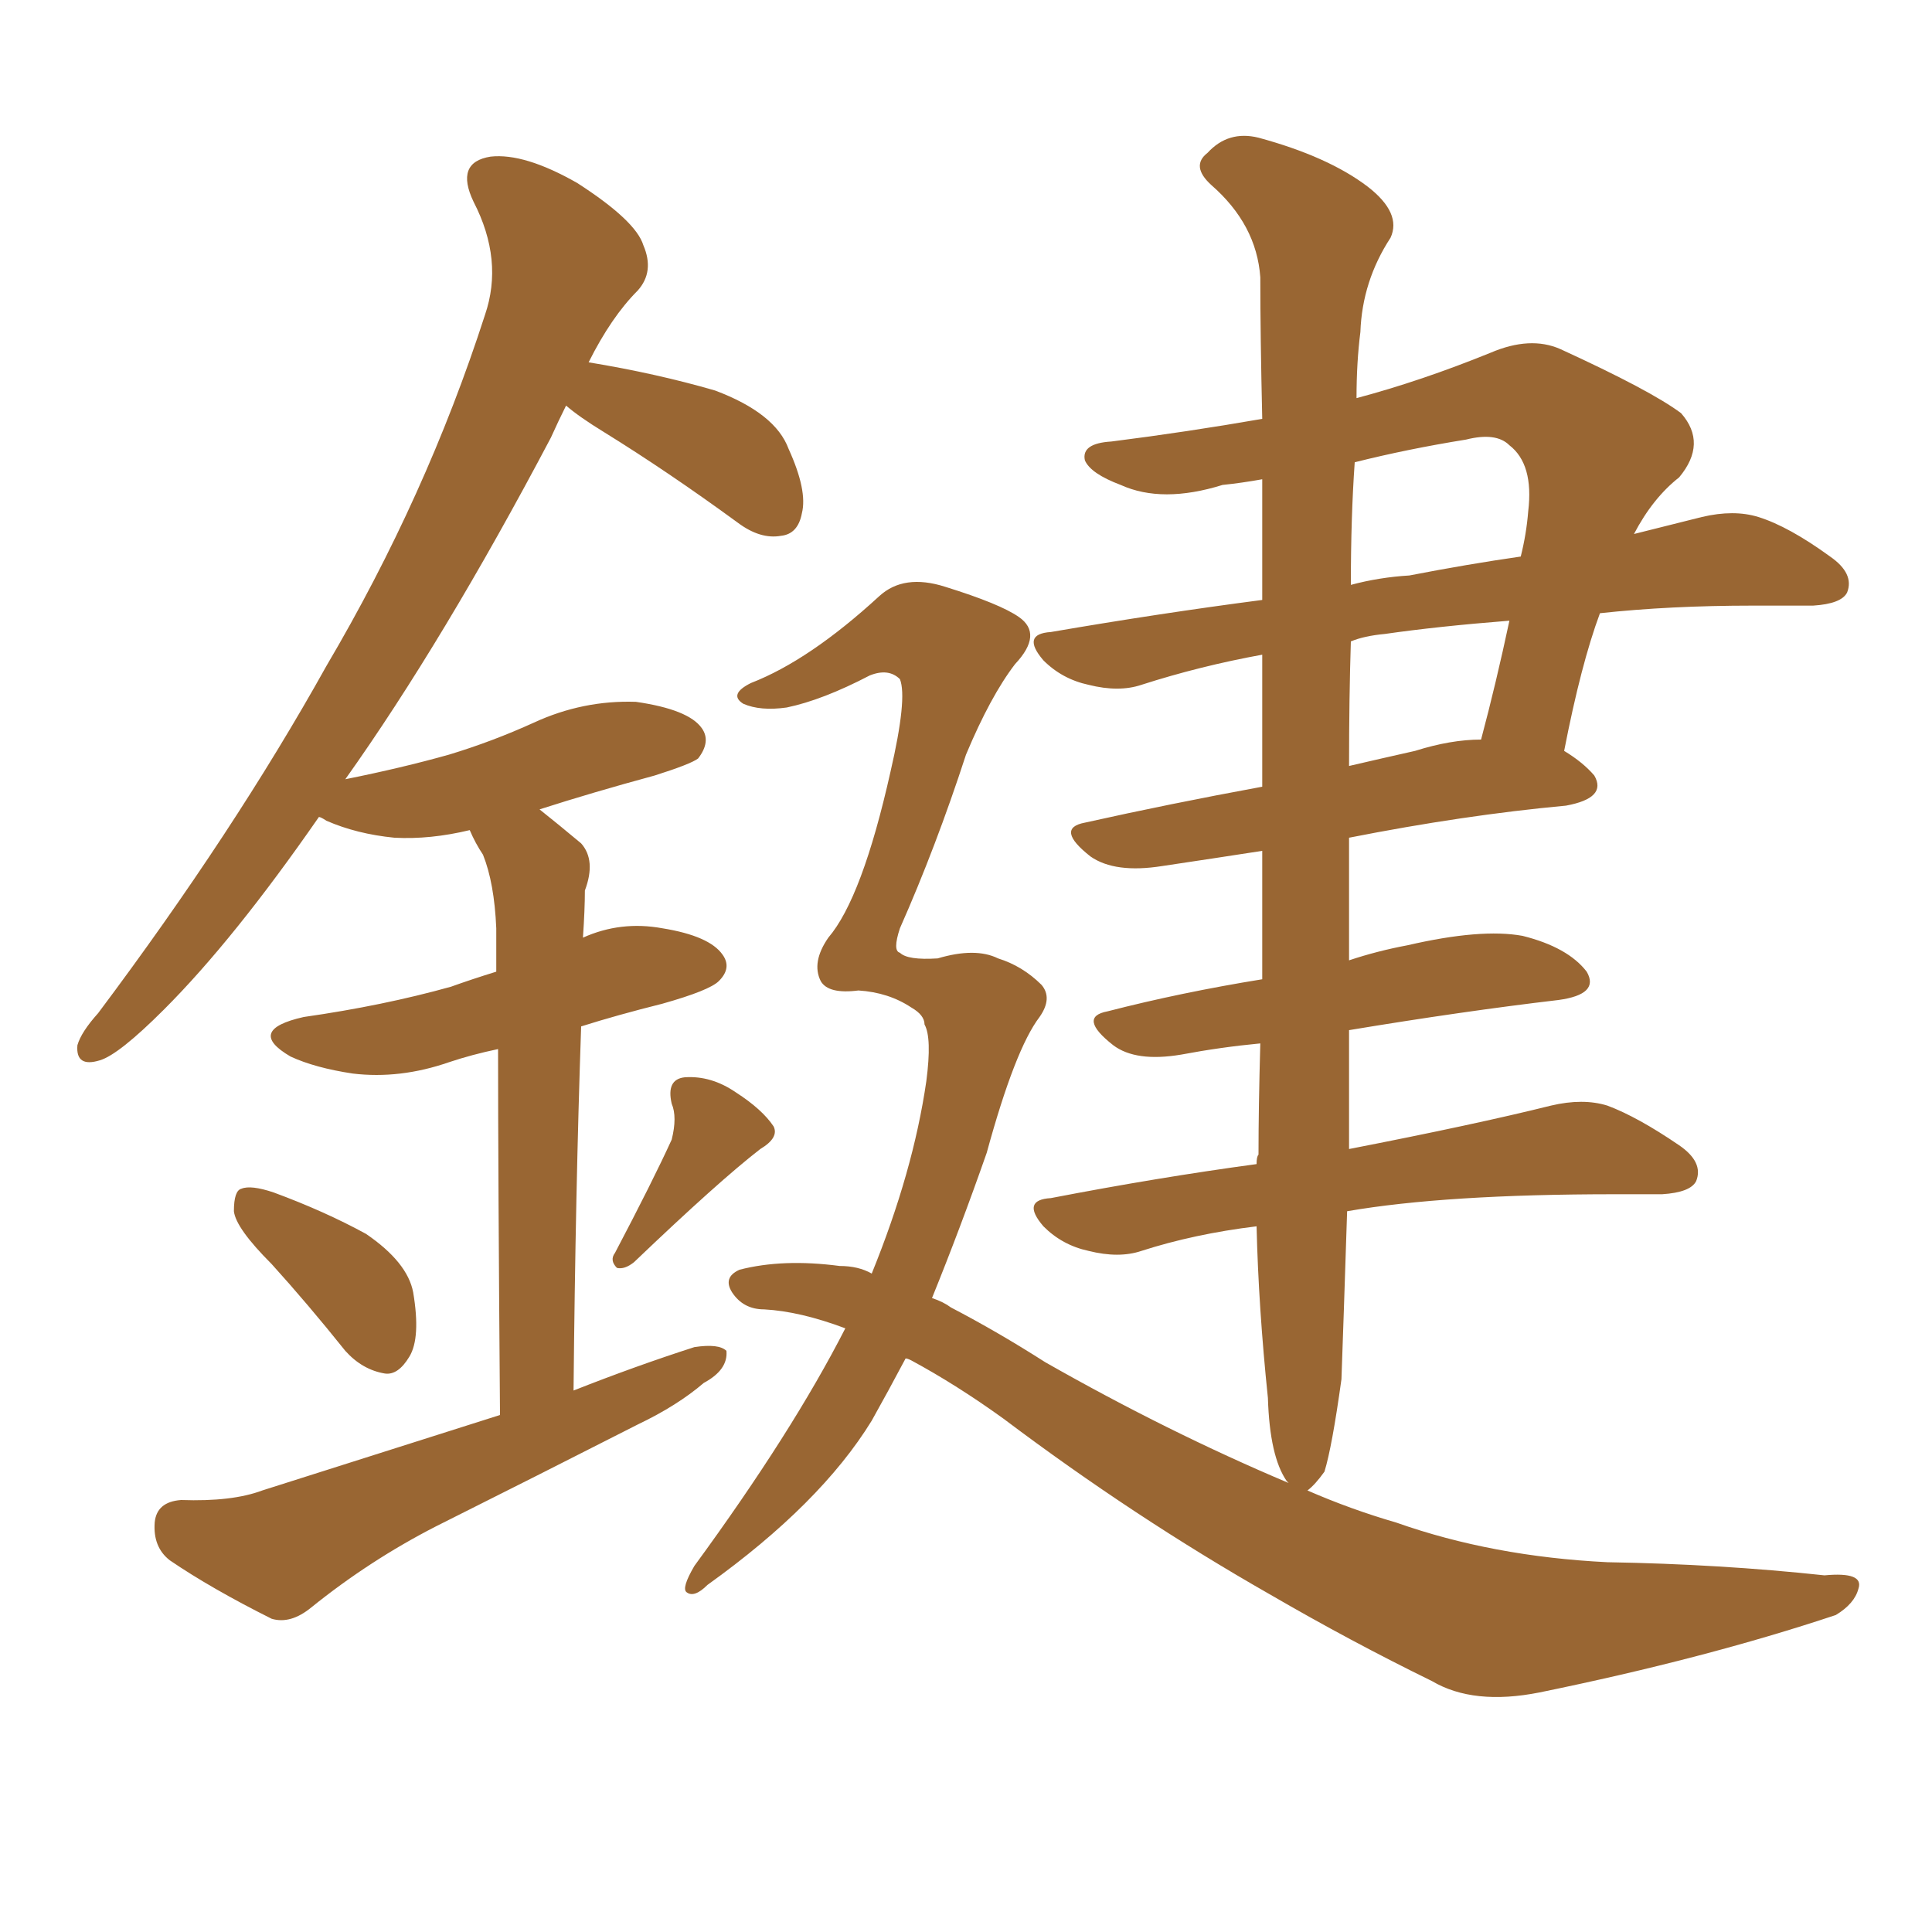 <svg xmlns="http://www.w3.org/2000/svg" xmlns:xlink="http://www.w3.org/1999/xlink" width="150" height="150"><path fill="#996633" padding="10" d="M21.09 98.14L21.09 98.14Q18.31 95.36 18.16 94.04L18.16 94.04Q18.16 92.43 18.75 92.29L18.75 92.29Q19.48 91.99 21.24 92.58L21.24 92.58Q25.20 94.04 28.42 95.80L28.42 95.80Q31.64 98.00 32.08 100.34L32.08 100.34Q32.67 103.86 31.79 105.32L31.79 105.32Q30.91 106.79 29.88 106.64L29.88 106.64Q28.13 106.35 26.81 104.88L26.81 104.88Q23.88 101.22 21.09 98.14ZM52.15 88.48L52.15 88.48Q52.59 86.72 52.15 85.69L52.15 85.69Q51.71 83.79 53.17 83.64L53.17 83.64Q55.22 83.50 57.13 84.81L57.13 84.81Q59.18 86.13 60.06 87.45L60.06 87.45Q60.50 88.33 59.03 89.21L59.03 89.21Q55.81 91.70 49.22 98.00L49.22 98.00Q48.49 98.58 47.90 98.44L47.90 98.44Q47.31 97.85 47.75 97.27L47.75 97.27Q50.68 91.70 52.15 88.48ZM38.82 109.86L38.82 109.86Q38.67 90.82 38.67 81.45L38.67 81.45Q36.62 81.88 34.86 82.47L34.86 82.47Q31.05 83.79 27.39 83.35L27.39 83.35Q24.46 82.91 22.56 82.03L22.56 82.03Q19.04 79.98 23.58 78.96L23.58 78.96Q29.74 78.08 35.01 76.61L35.01 76.61Q36.62 76.03 38.53 75.44L38.53 75.44Q38.53 72.95 38.53 72.07L38.53 72.07Q38.38 68.55 37.50 66.36L37.50 66.36Q36.91 65.48 36.47 64.45L36.47 64.45Q33.40 65.19 30.62 65.04L30.62 65.04Q27.69 64.75 25.34 63.72L25.34 63.72Q24.90 63.43 24.76 63.43L24.76 63.43Q18.16 72.95 12.74 78.37L12.74 78.37Q9.23 81.88 7.76 82.32L7.76 82.32Q5.86 82.91 6.01 81.15L6.01 81.15Q6.30 80.13 7.62 78.66L7.62 78.66Q18.16 64.60 25.34 51.71L25.34 51.71Q33.11 38.53 37.65 24.46L37.65 24.46Q39.11 20.21 36.77 15.67L36.77 15.67Q35.30 12.60 38.09 12.16L38.09 12.16Q40.72 11.87 44.82 14.21L44.82 14.21Q49.37 17.14 49.95 19.04L49.95 19.04Q50.83 21.09 49.51 22.56L49.51 22.56Q47.46 24.61 45.70 28.13L45.70 28.13Q50.98 29.00 55.52 30.32L55.52 30.32Q60.21 32.08 61.23 34.86L61.23 34.86Q62.70 38.09 62.26 39.84L62.26 39.84Q61.96 41.46 60.64 41.60L60.64 41.60Q59.03 41.89 57.28 40.58L57.28 40.58Q51.86 36.62 46.88 33.54L46.88 33.54Q44.97 32.37 43.95 31.49L43.95 31.49Q43.36 32.67 42.77 33.98L42.77 33.98Q34.42 49.80 26.81 60.50L26.81 60.50Q31.20 59.62 34.86 58.59L34.86 58.59Q38.23 57.57 41.46 56.10L41.46 56.10Q45.26 54.35 49.37 54.49L49.37 54.49Q53.47 55.08 54.49 56.54L54.49 56.54Q55.22 57.57 54.20 58.89L54.20 58.89Q53.61 59.33 50.83 60.21L50.83 60.21Q46.00 61.52 41.89 62.84L41.89 62.84Q43.36 64.01 45.12 65.48L45.12 65.48Q46.29 66.80 45.41 69.14L45.41 69.14Q45.41 70.61 45.26 72.80L45.26 72.80Q48.19 71.48 51.42 72.07L51.42 72.07Q55.08 72.66 56.10 74.12L56.10 74.12Q56.84 75.15 55.81 76.17L55.81 76.17Q55.08 76.90 51.42 77.93L51.42 77.93Q47.90 78.81 45.12 79.69L45.12 79.69Q44.68 92.43 44.53 107.96L44.53 107.96Q49.37 106.05 53.91 104.59L53.91 104.59Q55.81 104.30 56.40 104.88L56.40 104.88Q56.54 106.35 54.64 107.37L54.64 107.37Q52.59 109.13 49.51 110.60L49.51 110.60Q41.75 114.55 33.84 118.51L33.84 118.51Q28.71 121.14 24.17 124.80L24.17 124.80Q22.56 126.12 21.09 125.68L21.09 125.68Q16.41 123.34 13.18 121.14L13.18 121.14Q11.87 120.12 12.01 118.21L12.01 118.21Q12.16 116.60 14.06 116.46L14.06 116.46Q18.02 116.60 20.36 115.72L20.36 115.72Q30.03 112.65 38.82 109.86ZM71.78 79.54L71.78 79.54Q71.78 78.81 70.75 78.22L70.75 78.22Q68.99 77.05 66.65 76.90L66.65 76.90Q64.31 77.20 63.72 76.17L63.72 76.17Q62.99 74.71 64.31 72.80L64.31 72.80Q66.94 69.73 69.14 59.91L69.14 59.91Q70.46 54.20 69.87 52.73L69.87 52.73Q68.99 51.86 67.53 52.44L67.53 52.44Q63.87 54.35 61.08 54.93L61.08 54.93Q59.03 55.22 57.71 54.64L57.71 54.64Q56.54 53.91 58.30 53.03L58.30 53.03Q62.84 51.27 68.26 46.29L68.26 46.29Q70.17 44.53 73.39 45.56L73.39 45.56Q77.64 46.88 79.10 47.90L79.10 47.90Q81.01 49.22 78.81 51.56L78.81 51.56Q76.90 54.05 75 58.59L75 58.59Q72.66 65.77 69.87 72.07L69.87 72.07Q69.29 73.83 69.87 73.97L69.87 73.97Q70.46 74.56 72.80 74.41L72.80 74.41Q75.73 73.54 77.49 74.41L77.49 74.41Q79.39 75 80.86 76.46L80.86 76.46Q81.74 77.49 80.71 78.96L80.71 78.96Q78.81 81.45 76.61 89.50L76.61 89.50Q74.56 95.36 72.36 100.78L72.36 100.78Q73.24 101.07 73.83 101.51L73.83 101.51Q77.49 103.42 81.15 105.76L81.15 105.76Q90.67 111.18 100.05 115.14L100.05 115.14Q99.90 114.99 99.90 114.99L99.90 114.99Q98.58 113.09 98.44 108.54L98.44 108.54Q97.71 101.51 97.56 95.21L97.56 95.21Q92.72 95.80 88.62 97.12L88.62 97.12Q86.87 97.71 84.52 97.12L84.52 97.12Q82.47 96.68 81.01 95.21L81.01 95.21Q79.25 93.16 81.59 93.02L81.59 93.02Q89.94 91.41 97.56 90.38L97.56 90.38Q97.56 89.79 97.71 89.65L97.71 89.65Q97.71 85.99 97.85 81.01L97.85 81.01Q94.78 81.30 91.70 81.88L91.70 81.88Q88.18 82.47 86.43 81.15L86.43 81.15Q83.64 78.96 85.99 78.52L85.99 78.52Q91.70 77.05 98.00 76.03L98.00 76.03Q98.00 71.34 98.00 66.06L98.00 66.06Q94.19 66.65 90.23 67.24L90.23 67.24Q86.57 67.82 84.67 66.50L84.67 66.50Q81.88 64.31 84.23 63.87L84.23 63.87Q90.82 62.40 98.00 61.08L98.00 61.08Q98.00 55.37 98.00 50.83L98.00 50.83Q93.16 51.71 88.62 53.17L88.62 53.17Q86.87 53.76 84.52 53.17L84.52 53.17Q82.47 52.73 81.01 51.27L81.01 51.27Q79.25 49.22 81.59 49.07L81.59 49.07Q90.09 47.61 98.00 46.58L98.00 46.58Q98.00 41.31 98.00 37.21L98.00 37.21Q96.39 37.50 94.92 37.65L94.92 37.65Q90.23 39.11 87.01 37.65L87.01 37.65Q84.67 36.77 84.23 35.74L84.23 35.74Q83.94 34.42 86.28 34.28L86.28 34.28Q92.14 33.54 98.00 32.52L98.00 32.52Q97.85 26.07 97.85 21.53L97.85 21.53Q97.56 17.43 94.04 14.36L94.04 14.36Q92.43 12.89 93.75 11.87L93.75 11.87Q95.36 10.11 97.71 10.69L97.71 10.69Q103.13 12.16 106.20 14.50L106.20 14.50Q108.84 16.55 107.96 18.46L107.96 18.46Q105.76 21.83 105.62 25.78L105.62 25.78Q105.32 28.13 105.32 30.91L105.32 30.91Q110.30 29.59 115.72 27.39L115.72 27.39Q118.80 26.07 121.14 27.10L121.14 27.10Q128.17 30.32 130.52 32.08L130.52 32.08Q132.57 34.42 130.37 37.06L130.37 37.06Q128.32 38.67 126.86 41.46L126.86 41.46Q129.79 40.72 132.13 40.14L132.13 40.14Q134.62 39.55 136.52 40.14L136.52 40.14Q138.87 40.87 142.09 43.21L142.09 43.21Q143.99 44.53 143.41 46.00L143.41 46.00Q142.97 46.88 140.77 47.02L140.77 47.02Q138.43 47.02 136.08 47.02L136.08 47.02Q129.64 47.02 124.22 47.61L124.22 47.61Q122.75 51.56 121.44 58.30L121.44 58.30Q122.90 59.18 123.78 60.21L123.78 60.21Q124.80 61.96 121.58 62.55L121.58 62.55Q113.67 63.28 104.74 65.04L104.74 65.04Q104.74 66.65 104.74 68.41L104.74 68.41Q104.74 71.48 104.74 74.56L104.74 74.56Q106.93 73.83 109.28 73.39L109.28 73.39Q114.99 72.07 118.21 72.66L118.21 72.66Q121.73 73.54 123.19 75.44L123.19 75.44Q124.22 77.20 121.00 77.64L121.00 77.64Q113.53 78.52 104.74 79.98L104.74 79.98Q104.74 85.11 104.74 89.21L104.74 89.21Q114.55 87.30 120.41 85.84L120.41 85.84Q122.90 85.25 124.80 85.84L124.80 85.84Q127.15 86.72 130.37 88.92L130.37 88.92Q132.28 90.23 131.69 91.70L131.69 91.70Q131.25 92.58 129.05 92.72L129.05 92.72Q127.29 92.72 125.39 92.72L125.39 92.72Q112.21 92.72 104.59 94.04L104.59 94.04Q104.30 102.98 104.15 107.08L104.15 107.08Q103.42 112.35 102.83 114.26L102.83 114.26Q102.10 115.28 101.51 115.72L101.51 115.72Q104.88 117.19 108.40 118.21L108.40 118.21Q115.87 120.85 124.80 121.29L124.80 121.29Q133.59 121.44 141.65 122.31L141.65 122.31Q144.73 122.02 144.29 123.34L144.29 123.34Q143.99 124.51 142.53 125.39L142.53 125.39Q132.42 128.76 119.53 131.40L119.53 131.40Q114.40 132.42 111.18 130.52L111.18 130.52Q104.88 127.44 98.58 123.78L98.58 123.78Q88.04 117.77 77.93 110.16L77.93 110.16Q74.27 107.52 70.75 105.62L70.75 105.62Q70.46 105.47 70.31 105.47L70.31 105.47Q68.99 107.96 67.68 110.30L67.68 110.30Q63.72 116.75 54.93 123.05L54.93 123.05Q53.91 124.07 53.32 123.63L53.32 123.63Q52.88 123.34 53.91 121.58L53.91 121.58Q61.52 111.18 65.63 103.13L65.63 103.13Q62.11 101.81 59.33 101.66L59.33 101.66Q57.71 101.66 56.84 100.34L56.84 100.34Q56.10 99.17 57.42 98.58L57.42 98.58Q60.79 97.71 65.19 98.29L65.19 98.29Q66.65 98.29 67.68 98.88L67.68 98.88Q70.90 90.97 71.92 83.94L71.92 83.94Q72.36 80.57 71.78 79.54ZM109.86 58.30L109.86 58.30Q112.65 57.42 114.99 57.42L114.99 57.42Q116.16 53.03 117.19 48.19L117.19 48.19Q111.62 48.63 107.52 49.22L107.52 49.22Q105.91 49.37 104.88 49.80L104.88 49.80Q104.74 54.20 104.74 59.47L104.74 59.47Q107.23 58.89 109.86 58.30ZM105.18 35.89L105.18 35.89L105.18 35.89Q104.88 40.14 104.88 45.41L104.88 45.41Q107.08 44.82 109.42 44.68L109.42 44.68Q113.96 43.80 118.07 43.21L118.07 43.21Q118.51 41.46 118.65 39.70L118.65 39.70Q119.09 36.04 117.19 34.57L117.19 34.57Q116.16 33.54 113.82 34.13L113.82 34.13Q109.28 34.86 105.18 35.89Z"/></svg>